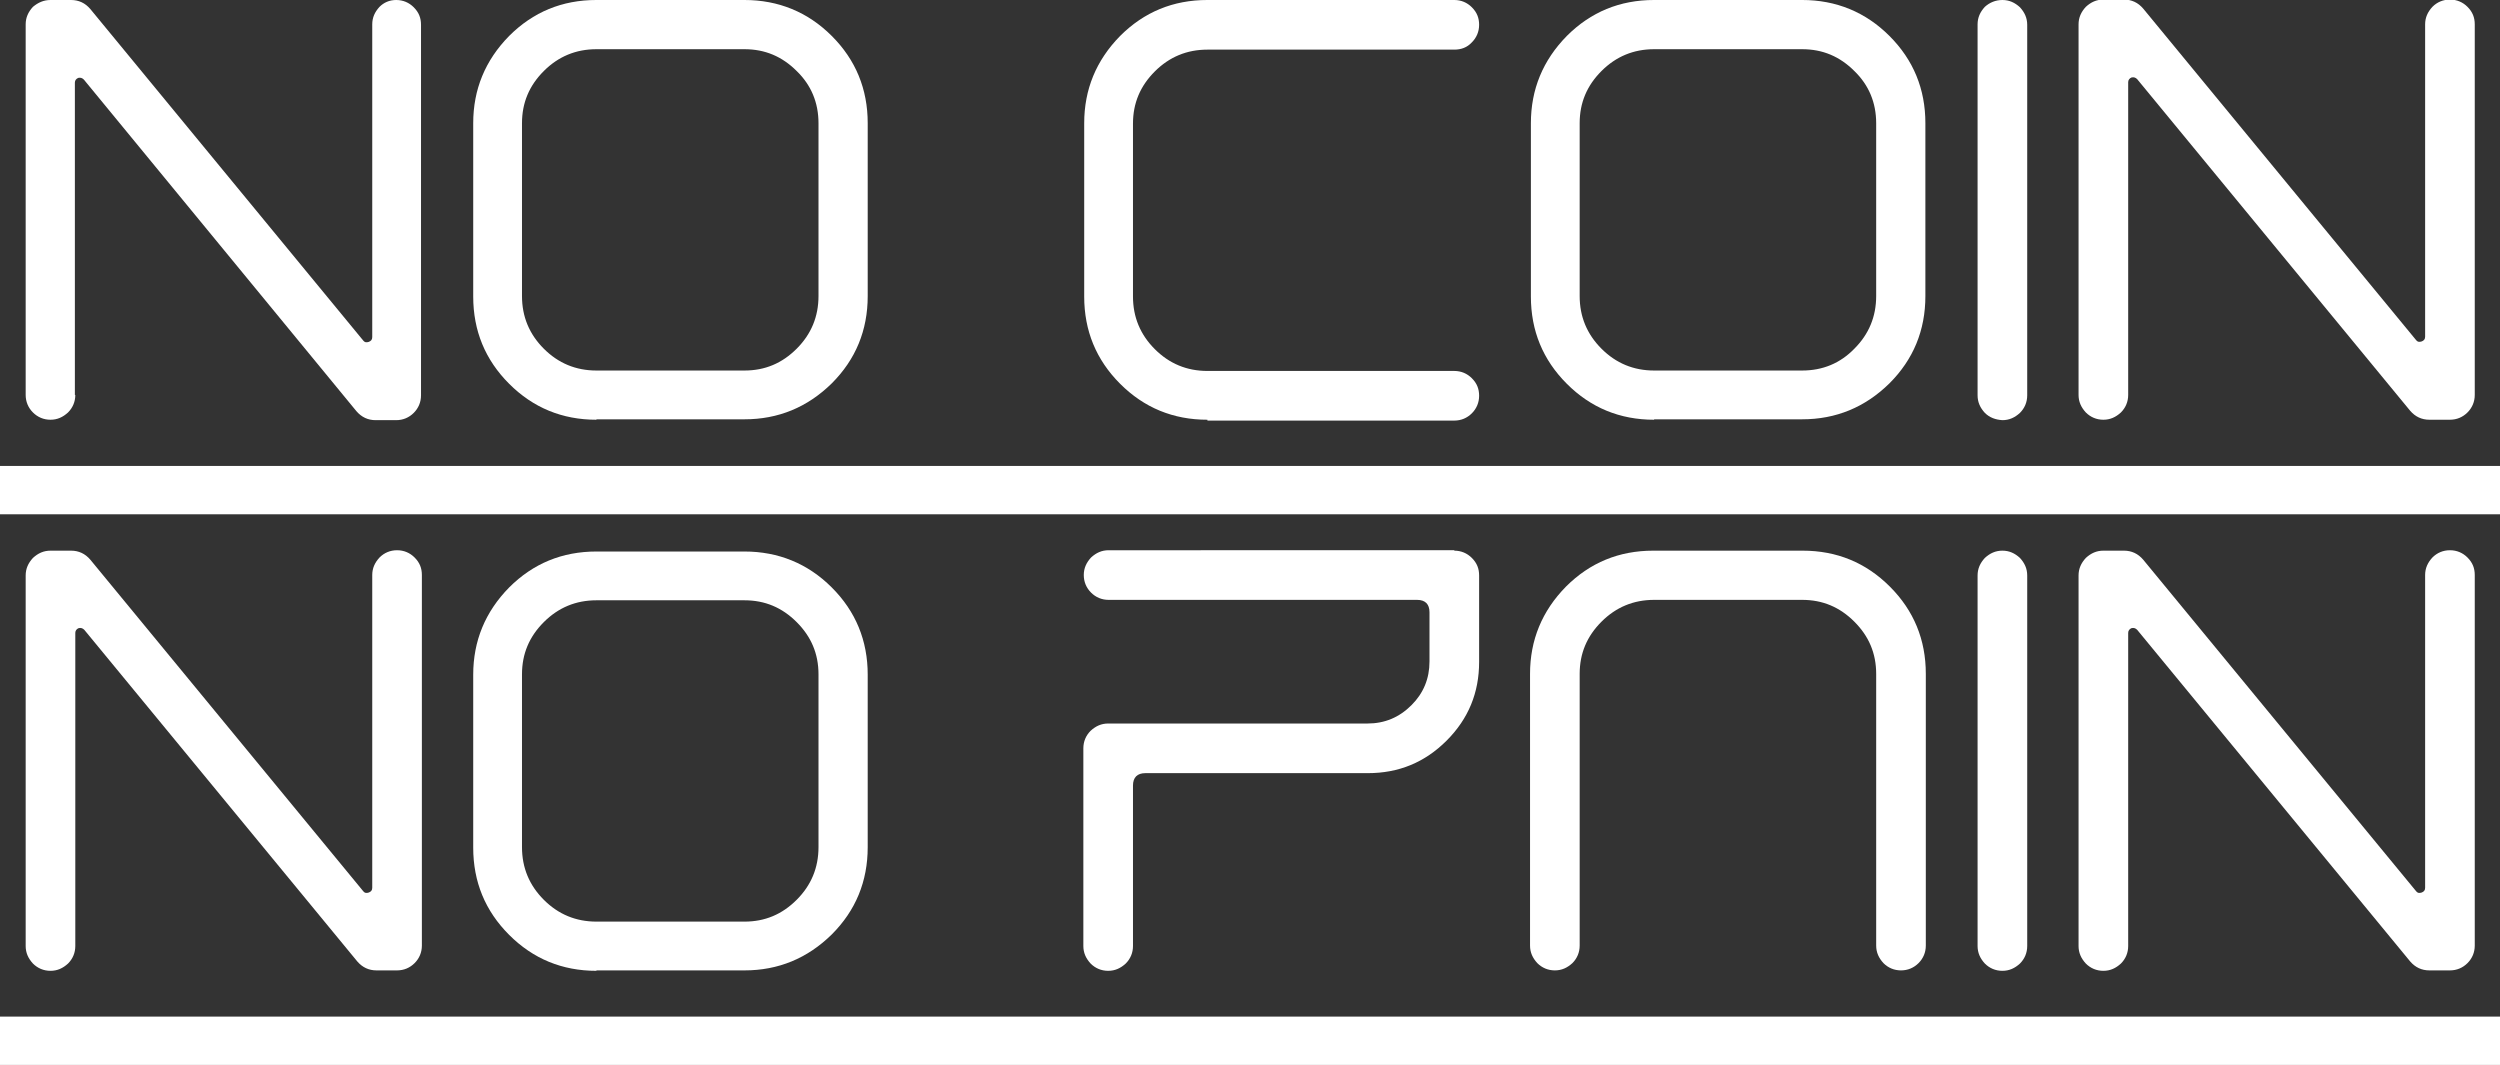 <?xml version="1.0" encoding="utf-8"?>
<!-- Generator: Adobe Illustrator 25.4.1, SVG Export Plug-In . SVG Version: 6.00 Build 0)  -->
<svg version="1.1" id="Ebene_1" xmlns="http://www.w3.org/2000/svg" xmlns:xlink="http://www.w3.org/1999/xlink" x="0px" y="0px"
	 width="584.3px" height="248.9px" viewBox="0 0 584.3 248.9" style="enable-background:new 0 0 584.3 248.9;" xml:space="preserve"
	>
<rect x="0" y="0" width="584.3" height="248.9" fill="#333333" stroke="none"/>
<style type="text/css">
	.st0{fill:#FFFFFF;}
</style>
<g>
	<path class="st0" d="M17.6,92.3c0,1.6-0.6,3-1.7,4.1c-1.2,1.1-2.5,1.7-4.1,1.7c-1.6,0-3-0.6-4.1-1.7C6.6,95.3,6,93.9,6,92.3V5.7
		c0-1.6,0.6-2.9,1.7-4.1C8.9,0.6,10.2,0,11.8,0h4.8c1.8,0,3.3,0.7,4.5,2.1l63.8,77.5c0.3,0.4,0.7,0.5,1.3,0.3
		c0.5-0.2,0.8-0.5,0.8-1.1V5.7c0-1.6,0.6-2.9,1.7-4.1C89.7,0.6,91,0,92.6,0c1.6,0,3,0.6,4.1,1.7c1.2,1.2,1.7,2.5,1.7,4.1v86.6
		c0,1.6-0.6,3-1.7,4.1c-1.1,1.1-2.5,1.7-4.1,1.7h-4.8c-1.8,0-3.3-0.7-4.5-2.1L19.6,18.6c-0.4-0.4-0.8-0.5-1.3-0.4
		c-0.5,0.2-0.8,0.6-0.8,1.1V92.3z"/>
	<path class="st0" d="M139.4,98.1c-8,0-14.8-2.8-20.4-8.4c-5.6-5.6-8.4-12.4-8.4-20.4V28.8c0-7.9,2.8-14.7,8.4-20.4
		c5.6-5.6,12.4-8.4,20.4-8.4H174c7.9,0,14.8,2.8,20.4,8.4c5.6,5.6,8.4,12.4,8.4,20.4v40.4c0,8-2.8,14.8-8.4,20.4
		c-5.7,5.6-12.5,8.4-20.4,8.4H139.4z M139.4,11.5c-4.8,0-8.9,1.7-12.3,5.1C123.7,20,122,24,122,28.8v40.4c0,4.8,1.7,8.9,5.1,12.3
		c3.4,3.4,7.5,5.1,12.3,5.1H174c4.8,0,8.8-1.7,12.2-5.1c3.4-3.4,5.1-7.5,5.1-12.3V28.8c0-4.8-1.7-8.9-5.1-12.2
		c-3.4-3.4-7.4-5.1-12.2-5.1H139.4z"/>
	<path class="st0" d="M282.2,98.1c-8,0-14.8-2.8-20.4-8.4c-5.6-5.6-8.4-12.4-8.4-20.4V28.8c0-7.9,2.8-14.7,8.4-20.4
		c5.6-5.6,12.4-8.4,20.4-8.4h57.7c1.6,0,3,0.6,4.1,1.7c1.2,1.2,1.7,2.5,1.7,4.1c0,1.6-0.6,3-1.7,4.1c-1.1,1.2-2.5,1.7-4.1,1.7h-57.7
		c-4.8,0-8.9,1.7-12.3,5.1c-3.4,3.4-5.1,7.4-5.1,12.2v40.4c0,4.8,1.7,8.9,5.1,12.3c3.4,3.4,7.5,5.1,12.3,5.1h57.7
		c1.6,0,3,0.6,4.1,1.7c1.2,1.2,1.7,2.5,1.7,4.1c0,1.6-0.6,3-1.7,4.1c-1.1,1.1-2.5,1.7-4.1,1.7H282.2z"/>
	<path class="st0" d="M386.6,98.1c-8,0-14.8-2.8-20.4-8.4c-5.6-5.6-8.4-12.4-8.4-20.4V28.8c0-7.9,2.8-14.7,8.4-20.4
		c5.6-5.6,12.4-8.4,20.4-8.4h34.6c7.9,0,14.8,2.8,20.4,8.4c5.6,5.6,8.4,12.4,8.4,20.4v40.4c0,8-2.8,14.8-8.4,20.4
		c-5.7,5.6-12.5,8.4-20.4,8.4H386.6z M386.6,11.5c-4.8,0-8.9,1.7-12.3,5.1c-3.4,3.4-5.1,7.4-5.1,12.2v40.4c0,4.8,1.7,8.9,5.1,12.3
		c3.4,3.4,7.5,5.1,12.3,5.1h34.6c4.8,0,8.9-1.7,12.2-5.1c3.4-3.4,5.1-7.5,5.1-12.3V28.8c0-4.8-1.7-8.9-5.1-12.2
		c-3.4-3.4-7.4-5.1-12.2-5.1H386.6z"/>
	<path class="st0" d="M463.9,96.5c-1.1-1.2-1.7-2.5-1.7-4.1V5.7c0-1.6,0.6-2.9,1.7-4.1C465,0.6,466.4,0,468,0c1.6,0,2.9,0.6,4.1,1.7
		c1.1,1.2,1.7,2.5,1.7,4.1v86.6c0,1.6-0.6,3-1.7,4.1c-1.2,1.1-2.5,1.7-4.1,1.7C466.4,98.1,465,97.6,463.9,96.5z"/>
	<path class="st0" d="M497.4,92.3c0,1.6-0.6,3-1.7,4.1c-1.2,1.1-2.5,1.7-4.1,1.7c-1.6,0-3-0.6-4.1-1.7c-1.1-1.2-1.7-2.5-1.7-4.1V5.7
		c0-1.6,0.6-2.9,1.7-4.1c1.2-1.1,2.5-1.7,4.1-1.7h4.8c1.8,0,3.3,0.7,4.5,2.1l63.8,77.5c0.3,0.4,0.7,0.5,1.3,0.3
		c0.5-0.2,0.8-0.5,0.8-1.1V5.7c0-1.6,0.6-2.9,1.7-4.1c1.1-1.1,2.5-1.7,4.1-1.7s3,0.6,4.1,1.7c1.2,1.2,1.7,2.5,1.7,4.1v86.6
		c0,1.6-0.6,3-1.7,4.1c-1.1,1.1-2.5,1.7-4.1,1.7h-4.8c-1.8,0-3.3-0.7-4.5-2.1l-63.8-77.5c-0.4-0.4-0.8-0.5-1.3-0.4
		c-0.5,0.2-0.8,0.6-0.8,1.1V92.3z"/>
	<path class="st0" d="M0,120.2v-11.3h584.3v11.3H0z"/>
	<path class="st0" d="M17.6,221.1c0,1.6-0.6,3-1.7,4.1c-1.2,1.1-2.5,1.7-4.1,1.7c-1.6,0-3-0.6-4.1-1.7C6.6,224,6,222.7,6,221.1
		v-86.6c0-1.6,0.6-2.9,1.7-4.1c1.2-1.1,2.5-1.7,4.1-1.7h4.8c1.8,0,3.3,0.7,4.5,2.1l63.8,77.5c0.3,0.4,0.7,0.5,1.3,0.3
		c0.5-0.2,0.8-0.5,0.8-1.1v-73.1c0-1.6,0.6-2.9,1.7-4.1c1.1-1.1,2.5-1.7,4.1-1.7c1.6,0,3,0.6,4.1,1.7c1.2,1.2,1.7,2.5,1.7,4.1v86.6
		c0,1.6-0.6,3-1.7,4.1c-1.1,1.1-2.5,1.7-4.1,1.7h-4.8c-1.8,0-3.3-0.7-4.5-2.1l-63.8-77.5c-0.4-0.4-0.8-0.5-1.3-0.4
		c-0.5,0.2-0.8,0.6-0.8,1.1V221.1z"/>
	<path class="st0" d="M139.4,226.9c-8,0-14.8-2.8-20.4-8.4c-5.6-5.6-8.4-12.4-8.4-20.4v-40.4c0-7.9,2.8-14.7,8.4-20.4
		c5.6-5.6,12.4-8.4,20.4-8.4H174c7.9,0,14.8,2.8,20.4,8.4c5.6,5.6,8.4,12.4,8.4,20.4V198c0,8-2.8,14.8-8.4,20.4
		c-5.7,5.6-12.5,8.4-20.4,8.4H139.4z M139.4,140.3c-4.8,0-8.9,1.7-12.3,5.1c-3.4,3.4-5.1,7.4-5.1,12.2V198c0,4.8,1.7,8.9,5.1,12.3
		c3.4,3.4,7.5,5.1,12.3,5.1H174c4.8,0,8.8-1.7,12.2-5.1c3.4-3.4,5.1-7.5,5.1-12.3v-40.4c0-4.8-1.7-8.8-5.1-12.2
		c-3.4-3.4-7.4-5.1-12.2-5.1H139.4z"/>
	<path class="st0" d="M339.9,128.7c1.6,0,3,0.6,4.1,1.7c1.2,1.2,1.7,2.5,1.7,4.1v20.2c0,7.2-2.5,13.3-7.6,18.4
		c-5.1,5.1-11.2,7.6-18.4,7.6h-52c-1.9,0-2.9,1-2.9,2.9v37.5c0,1.6-0.6,3-1.7,4.1c-1.2,1.1-2.5,1.7-4.1,1.7c-1.6,0-3-0.6-4.1-1.7
		c-1.1-1.2-1.7-2.5-1.7-4.1v-46.2c0-1.6,0.6-3,1.7-4.1c1.2-1.1,2.5-1.7,4.1-1.7h60.6c4,0,7.4-1.4,10.3-4.3c2.8-2.8,4.2-6.2,4.2-10.2
		v-11.5c0-1.9-1-2.9-2.9-2.9h-72.1c-1.6,0-3-0.6-4.1-1.7c-1.1-1.1-1.7-2.5-1.7-4.1c0-1.6,0.6-2.9,1.7-4.1c1.2-1.1,2.5-1.7,4.1-1.7
		H339.9z"/>
	<path class="st0" d="M421.3,128.7c8,0,14.8,2.8,20.4,8.4c5.6,5.6,8.4,12.4,8.4,20.4v63.5c0,1.6-0.6,3-1.7,4.1
		c-1.1,1.1-2.5,1.7-4.1,1.7s-3-0.6-4.1-1.7c-1.1-1.2-1.7-2.5-1.7-4.1v-63.5c0-4.8-1.7-8.8-5.1-12.2c-3.4-3.4-7.4-5.1-12.2-5.1h-34.6
		c-4.8,0-8.9,1.7-12.3,5.1c-3.4,3.4-5.1,7.4-5.1,12.2v63.5c0,1.6-0.6,3-1.7,4.1c-1.2,1.1-2.5,1.7-4.1,1.7c-1.6,0-3-0.6-4.1-1.7
		c-1.1-1.2-1.7-2.5-1.7-4.1v-63.5c0-7.9,2.8-14.7,8.4-20.4c5.6-5.6,12.4-8.4,20.4-8.4H421.3z"/>
	<path class="st0" d="M463.9,225.2c-1.1-1.2-1.7-2.5-1.7-4.1v-86.6c0-1.6,0.6-2.9,1.7-4.1c1.2-1.1,2.5-1.7,4.1-1.7
		c1.6,0,2.9,0.6,4.1,1.7c1.1,1.2,1.7,2.5,1.7,4.1v86.6c0,1.6-0.6,3-1.7,4.1c-1.2,1.1-2.5,1.7-4.1,1.7
		C466.4,226.9,465,226.3,463.9,225.2z"/>
	<path class="st0" d="M497.4,221.1c0,1.6-0.6,3-1.7,4.1c-1.2,1.1-2.5,1.7-4.1,1.7c-1.6,0-3-0.6-4.1-1.7c-1.1-1.2-1.7-2.5-1.7-4.1
		v-86.6c0-1.6,0.6-2.9,1.7-4.1c1.2-1.1,2.5-1.7,4.1-1.7h4.8c1.8,0,3.3,0.7,4.5,2.1l63.8,77.5c0.3,0.4,0.7,0.5,1.3,0.3
		c0.5-0.2,0.8-0.5,0.8-1.1v-73.1c0-1.6,0.6-2.9,1.7-4.1c1.1-1.1,2.5-1.7,4.1-1.7s3,0.6,4.1,1.7c1.2,1.2,1.7,2.5,1.7,4.1v86.6
		c0,1.6-0.6,3-1.7,4.1c-1.1,1.1-2.5,1.7-4.1,1.7h-4.8c-1.8,0-3.3-0.7-4.5-2.1l-63.8-77.5c-0.4-0.4-0.8-0.5-1.3-0.4
		c-0.5,0.2-0.8,0.6-0.8,1.1V221.1z"/>
	<path class="st0" d="M0,248.9v-11.3h584.3v11.3H0z"/>
</g>
</svg>
